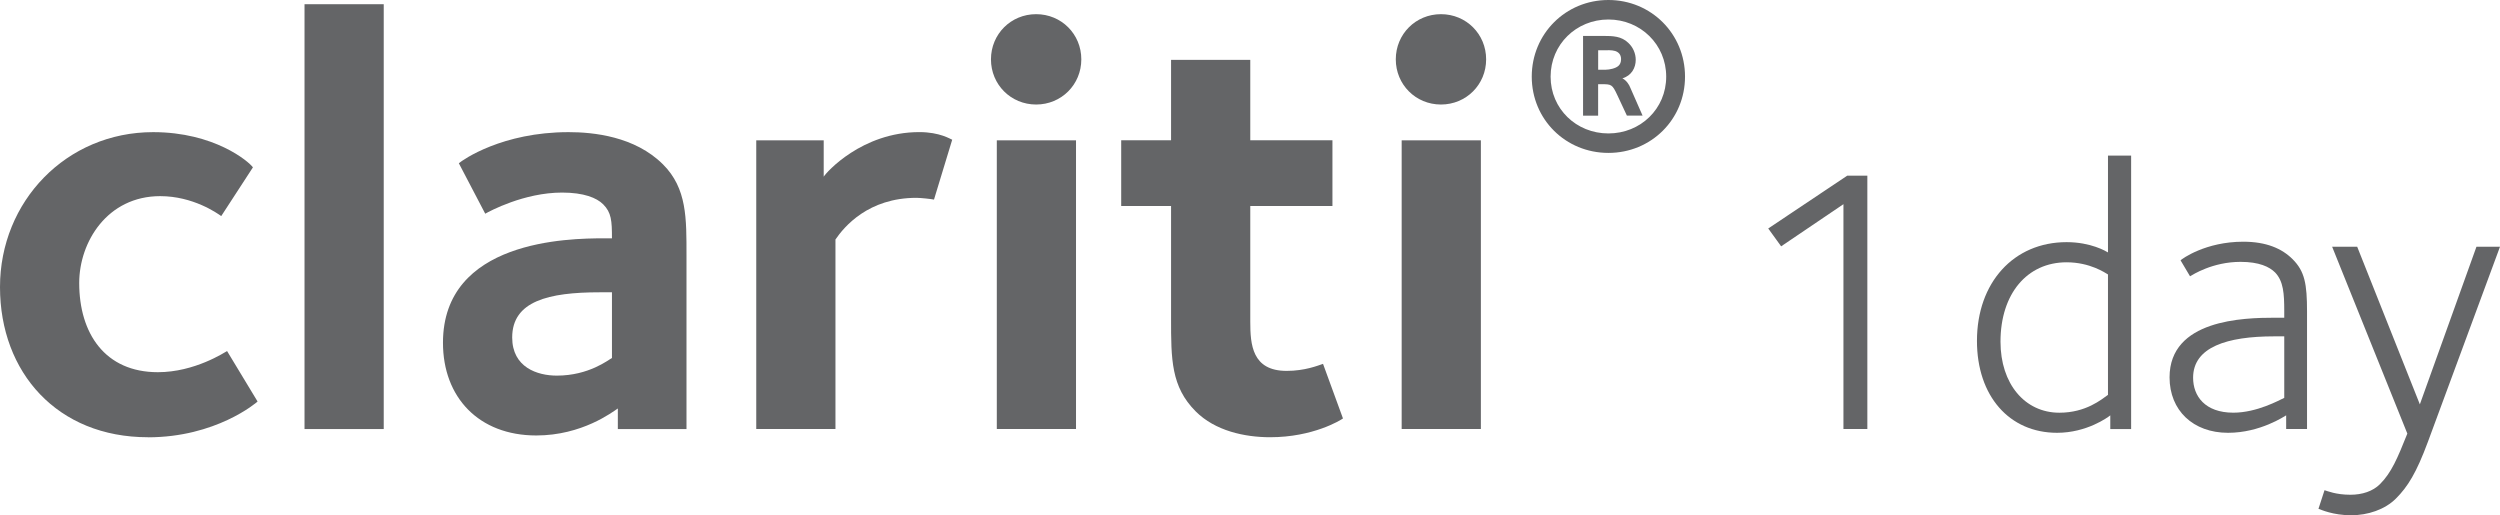 <?xml version="1.0" encoding="UTF-8"?>
<svg id="Layer_2" data-name="Layer 2" xmlns="http://www.w3.org/2000/svg" viewBox="0 0 693.39 142.91">
  <defs>
    <style>
      .cls-1 {
        fill: #646567;
      }
    </style>
  </defs>
  <g id="imagem_BG" data-name="imagem BG">
    <g>
      <g>
        <path class="cls-1" d="M41.01,121.27C15.95,121.27,0,103.37,0,79.61s18.39-42.96,42.48-42.96c16.93,0,26.53,8.14,27.67,9.77l-8.79,13.51c-1.14-.81-7.81-5.53-16.93-5.53-14.65,0-22.46,12.69-22.46,24.09,0,13.99,7.16,24.74,21.81,24.74,10.25,0,18.55-5.53,19.2-5.86l8.46,13.99c-.33.33-11.55,9.93-30.43,9.93Z"/>
        <path class="cls-1" d="M84.46,118.99V1.17h21.97v117.83h-21.97Z"/>
        <path class="cls-1" d="M171.36,118.99v-5.7c-1.47.98-9.93,7.49-22.62,7.49-15.95,0-25.88-10.58-25.88-25.71,0-28.48,34.83-28.97,44.59-28.97h2.28c0-4.88-.16-7.16-2.44-9.44-1.79-1.79-5.37-3.25-11.39-3.25-10.58,0-20.18,5.21-21.32,5.86l-7.32-13.99c1.14-.98,12.04-8.63,30.43-8.63,6.83,0,18.39,1.14,26.2,8.95,6.67,6.67,6.51,14.97,6.51,25.39v48.01h-19.04ZM169.73,81.07h-3.42c-14.16,0-24.25,2.44-24.25,12.53,0,8.3,7,10.58,12.37,10.58,8.95,0,14.32-4.4,15.3-4.88v-18.23Z"/>
        <path class="cls-1" d="M259.06,55.36c-.65-.16-3.74-.49-4.88-.49-13.34,0-20.02,7.98-22.46,11.55v52.57h-21.97V38.92h18.71v10.09c.65-1.14,10.58-12.37,26.53-12.37,5.7,0,8.62,1.95,9.11,2.11l-5.05,16.6Z"/>
        <path class="cls-1" d="M287.38,28.99c-7,0-12.53-5.53-12.53-12.53s5.53-12.53,12.53-12.53,12.53,5.53,12.53,12.53-5.53,12.53-12.53,12.53ZM276.47,118.99V38.92h21.97v80.07h-21.97Z"/>
        <path class="cls-1" d="M352.31,121.27c-7.16,0-15.3-1.79-20.67-7.16-6.84-6.84-6.84-14.49-6.84-25.72v-31.25h-13.83v-18.23h13.83v-22.3h21.97v22.3h22.79v18.23h-22.79v32.06c0,6.35.49,13.67,10.09,13.67,5.05,0,8.63-1.46,10.09-1.95l5.53,15.14c-.65.49-8.3,5.21-20.18,5.21Z"/>
        <path class="cls-1" d="M399.66,28.99c-7,0-12.53-5.53-12.53-12.53s5.53-12.53,12.53-12.53,12.53,5.53,12.53,12.53-5.53,12.53-12.53,12.53ZM388.76,118.99V38.92h21.97v80.07h-21.97Z"/>
        <path class="cls-1" d="M446.1,42.41c-11.86,0-21.26-9.3-21.26-21.16S434.24,0,446.1,0s21.25,9.39,21.25,21.25-9.39,21.16-21.25,21.16ZM446.1,5.41c-8.92,0-16.03,6.93-16.03,15.85s7.12,15.75,16.03,15.75,16.03-6.83,16.03-15.75-7.12-15.85-16.03-15.85ZM451.23,32.07l-2.66-5.69c-1.42-3.03-1.61-3.03-4.56-3.03h-.76v8.73h-4.18V9.96h5.5c2.85,0,5.12.09,7.02,1.9,1.33,1.23,2.09,2.94,2.09,4.74,0,2.18-1.14,4.37-3.7,5.13,1.14.57,1.9,1.8,2.18,2.56l3.42,7.78h-4.37ZM447.91,14.13c-.95-.28-2.08-.19-3.13-.19h-1.52v5.41c1.33,0,2.66.09,3.98-.29,1.33-.38,2.37-.95,2.37-2.66,0-1.33-.76-1.99-1.71-2.28Z"/>
      </g>
      <g>
        <path class="cls-1" d="M511.29,118.99v-62.36l-17.28,11.69-3.58-4.95,21.91-14.65h5.58v70.27h-6.64Z"/>
        <path class="cls-1" d="M585.3,118.99v-3.79c-.63.53-6.53,4.84-14.75,4.84-13.28,0-22.23-10.22-22.23-25.49,0-16.22,10.22-27.39,24.86-27.39,6.74,0,10.95,2.53,11.48,2.85v-26.86h6.42v75.85h-5.79ZM584.66,76.12c-.74-.42-4.95-3.37-11.48-3.37-10.96,0-18.33,8.74-18.33,22.02,0,11.69,6.74,19.7,16.33,19.7,7.37,0,11.69-3.69,13.48-4.95v-33.39Z"/>
        <path class="cls-1" d="M634.08,118.99v-3.79c-.42.21-7.17,4.84-16.12,4.84-9.69,0-16.22-6.21-16.22-15.38,0-16.01,20.43-16.54,29.18-16.54h2.63v-1.9c0-4.74-.21-8.22-2.53-10.64-1.58-1.58-4.42-2.95-9.59-2.95-7.79,0-13.27,3.58-14.01,4l-2.63-4.43c.42-.42,6.95-5.16,17.38-5.16,6.43,0,10.74,1.9,13.7,4.85,3.37,3.37,4,6.85,4,14.54v32.55h-5.79ZM633.55,93.29h-2.84c-12.96,0-22.44,2.95-22.44,11.48,0,5.06,3.27,9.69,11.16,9.69,6.53,0,12.75-3.48,14.12-4.11v-17.07Z"/>
        <path class="cls-1" d="M673.38,122.58c-3.16,8.53-5.58,12.43-8.85,15.69-3.05,3.06-7.79,4.64-12.43,4.64-5.05,0-8.43-1.58-9.06-1.79l1.68-5.16c.74.21,3.16,1.26,7.17,1.26,3.27,0,6.22-.95,8.22-2.95,3.16-3.16,4.84-7.16,7.58-14.01l-20.86-51.83h6.95l17.38,43.72,15.7-43.72h6.53l-20.01,54.15Z"/>
      </g>
    </g>
  </g>
</svg>